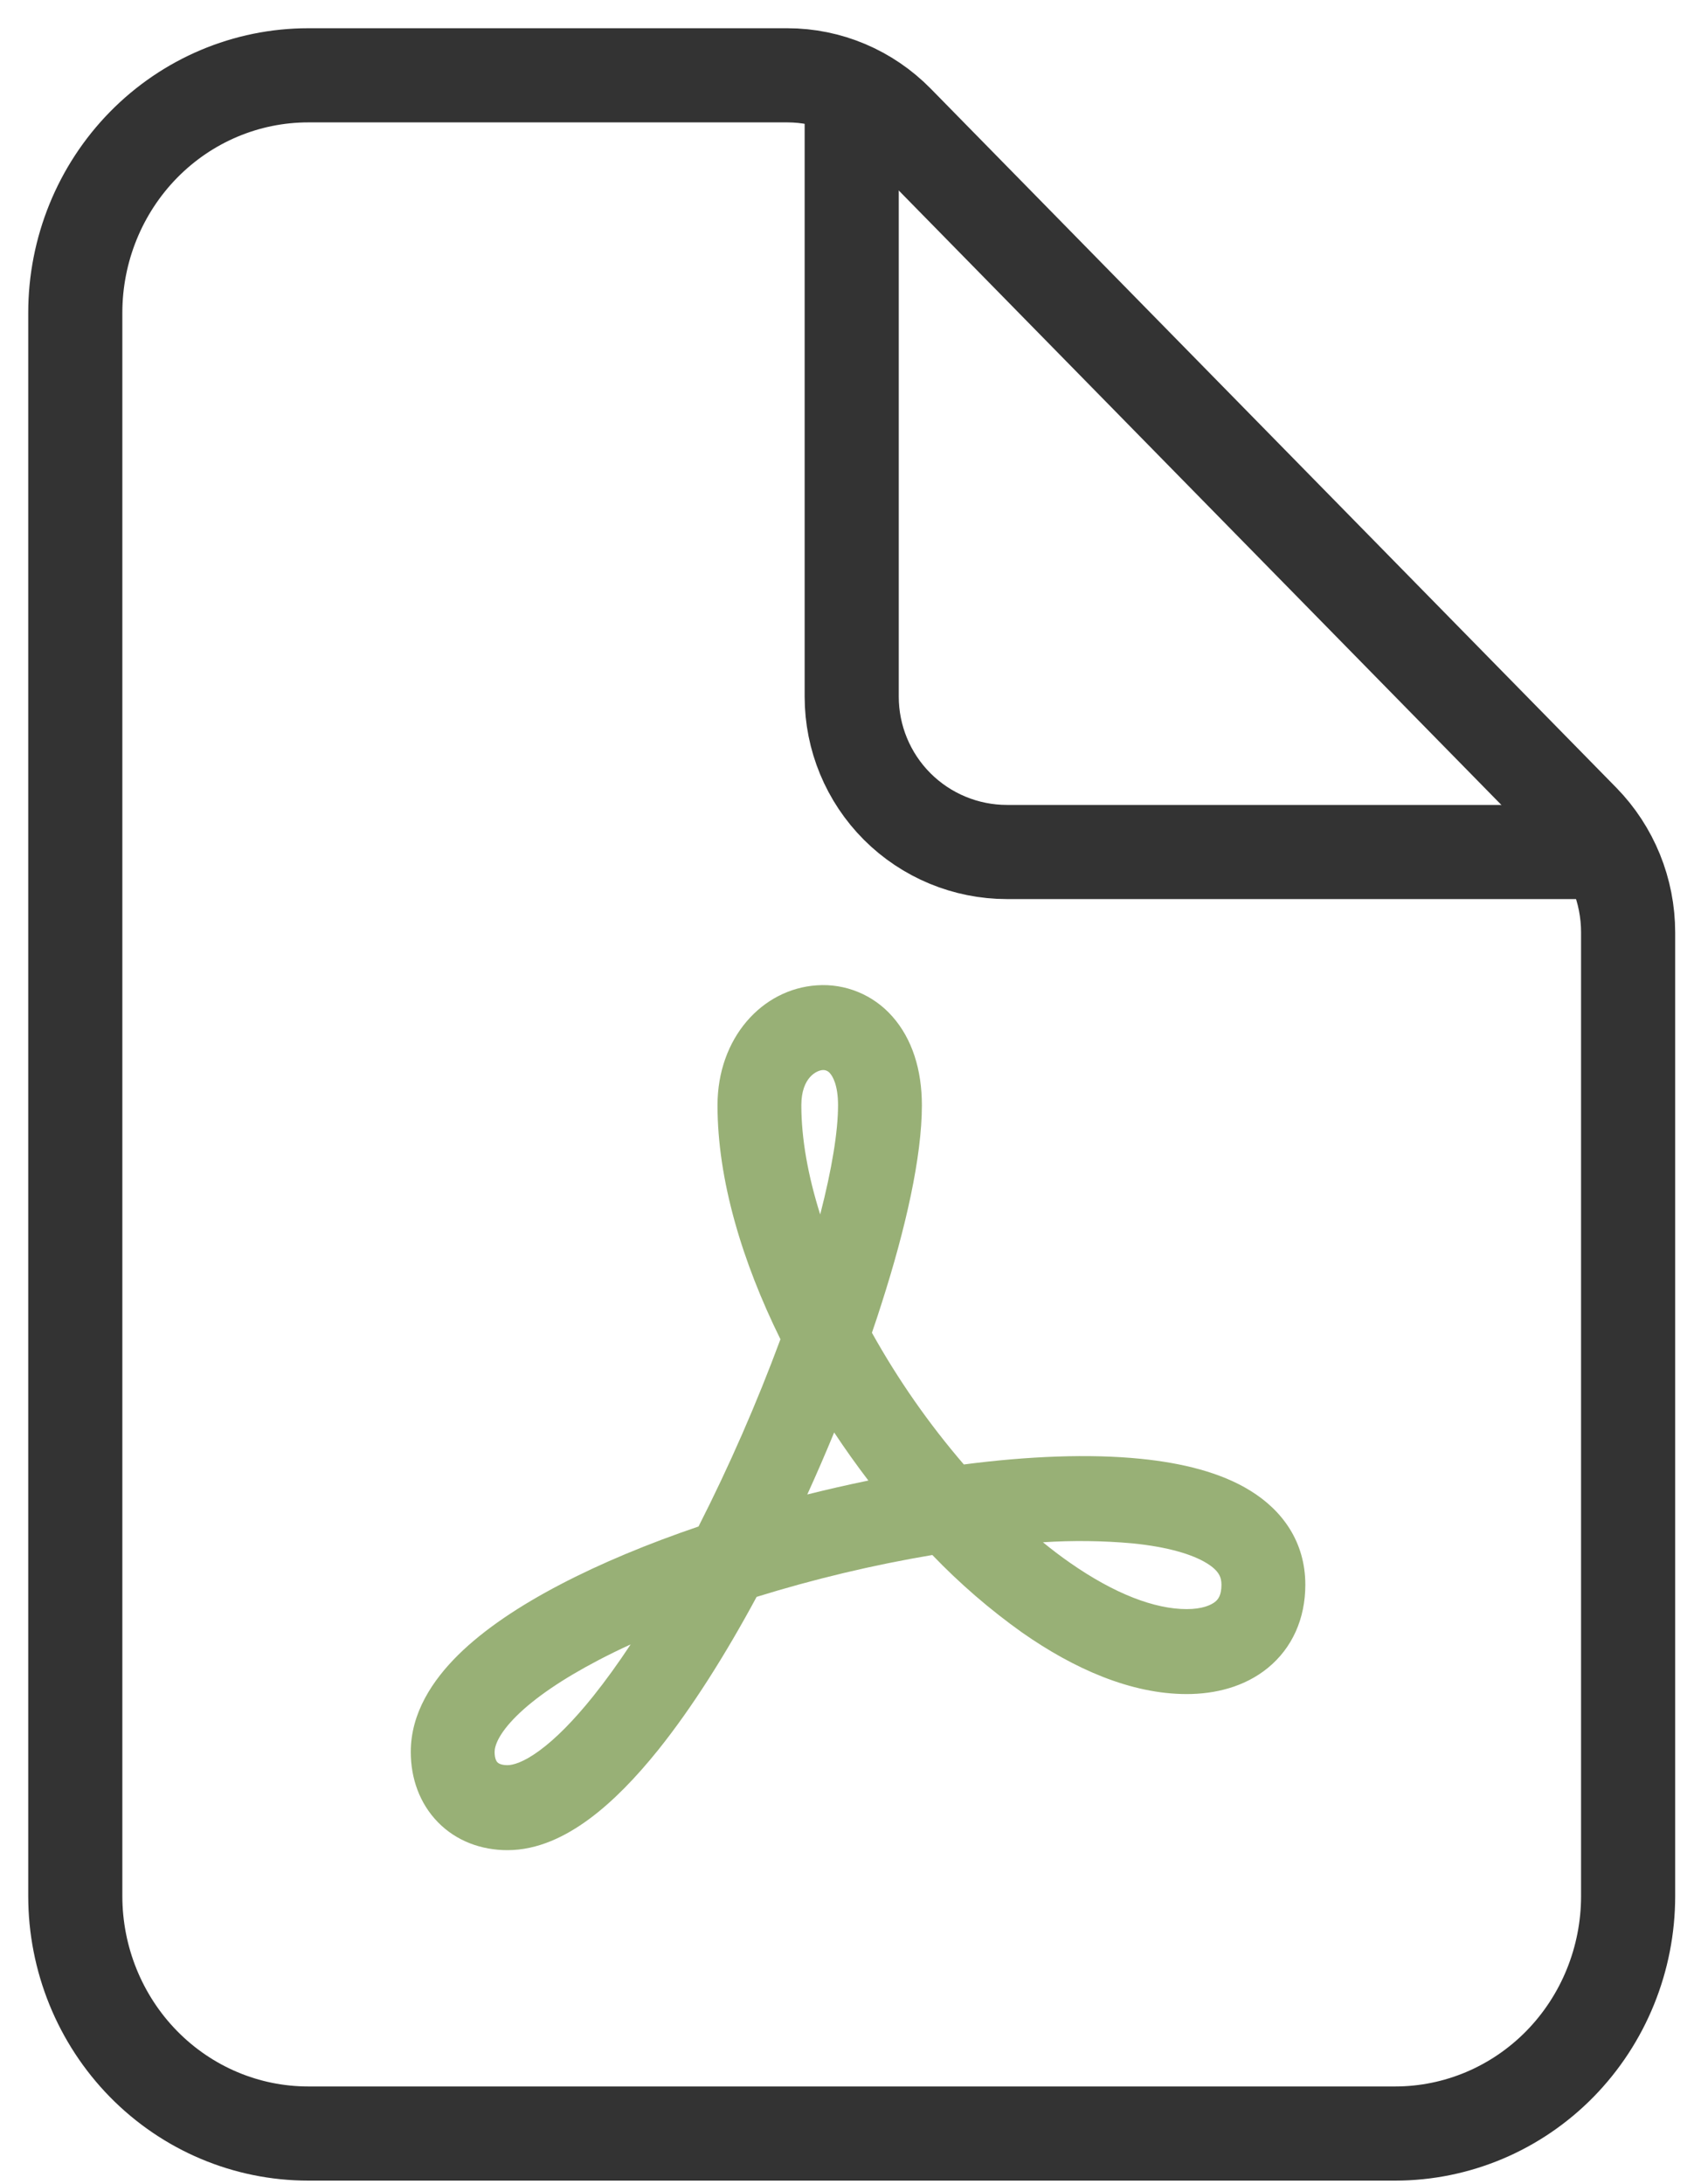 <svg xmlns="http://www.w3.org/2000/svg" width="45" height="58" viewBox="0 0 45 58" fill="none"><path d="M43.25 24.762V50.35C43.25 52.022 42.598 53.626 41.438 54.809C40.277 55.992 38.703 56.656 37.062 56.656H8.188C6.546 56.656 4.973 55.992 3.812 54.809C2.652 53.626 2 52.022 2 50.35V8.306C2 6.634 2.652 5.03 3.812 3.847C4.973 2.664 6.546 2 8.188 2H20.917C22.011 2 23.059 2.443 23.833 3.231L42.042 21.791C42.815 22.579 43.25 23.648 43.25 24.762Z" stroke="#333333" stroke-width="2.5" stroke-linejoin="round"></path><path d="M22.625 3.031V18.5C22.625 19.594 23.06 20.643 23.833 21.417C24.607 22.19 25.656 22.625 26.75 22.625H42.219" stroke="#333333" stroke-width="2.5" stroke-linecap="round" stroke-linejoin="round"></path><path fill-rule="evenodd" clip-rule="evenodd" d="M21.847 28.416C21.708 28.426 21.287 28.599 21.287 29.351C21.287 30.243 21.466 31.229 21.788 32.25C22.098 31.048 22.262 30.049 22.262 29.351C22.262 28.811 22.118 28.58 22.048 28.501C22.024 28.471 21.993 28.448 21.958 28.433C21.923 28.418 21.885 28.412 21.847 28.416ZM23.162 35.391C23.252 35.128 23.34 34.869 23.42 34.612C24.06 32.617 24.489 30.72 24.489 29.351C24.489 28.411 24.233 27.587 23.702 26.989C23.453 26.707 23.143 26.485 22.796 26.343C22.45 26.2 22.075 26.139 21.702 26.165C20.24 26.261 19.06 27.569 19.06 29.351C19.06 31.328 19.713 33.5 20.732 35.564C20.102 37.263 19.376 38.923 18.556 40.536C17.219 40.991 15.964 41.511 14.88 42.078C13.82 42.632 12.872 43.256 12.174 43.944C11.491 44.618 10.912 45.487 10.912 46.522C10.912 47.222 11.145 47.891 11.636 48.392C12.127 48.892 12.789 49.131 13.481 49.131C14.285 49.131 15.023 48.767 15.646 48.308C16.282 47.84 16.9 47.197 17.488 46.465C18.385 45.346 19.275 43.933 20.099 42.405C21.629 41.931 23.189 41.559 24.767 41.293C25.497 42.053 26.296 42.743 27.152 43.352C28.526 44.314 30.041 44.986 31.524 44.986C32.277 44.986 33.059 44.797 33.677 44.294C34.328 43.763 34.675 42.984 34.675 42.083C34.675 40.942 34.063 40.108 33.215 39.586C32.421 39.094 31.387 38.848 30.307 38.739C28.933 38.6 27.307 38.668 25.604 38.889C24.675 37.81 23.857 36.638 23.162 35.391ZM22.159 38.039C21.931 38.592 21.693 39.142 21.445 39.686C21.983 39.551 22.524 39.428 23.068 39.316C22.751 38.901 22.448 38.475 22.159 38.039ZM27.705 40.955C27.943 41.15 28.182 41.331 28.419 41.496C29.611 42.329 30.678 42.73 31.524 42.73C31.935 42.73 32.171 42.624 32.281 42.534C32.358 42.472 32.447 42.364 32.447 42.083C32.447 41.889 32.388 41.716 32.057 41.511C31.674 41.276 31.024 41.078 30.086 40.984C29.294 40.913 28.498 40.903 27.705 40.955ZM16.753 43.667C16.456 43.802 16.172 43.942 15.9 44.084C14.943 44.584 14.207 45.088 13.728 45.561C13.232 46.051 13.139 46.373 13.139 46.522C13.139 46.712 13.197 46.781 13.214 46.799C13.233 46.817 13.298 46.874 13.481 46.874C13.622 46.874 13.903 46.803 14.336 46.483C14.76 46.172 15.24 45.689 15.758 45.043C16.086 44.633 16.42 44.171 16.753 43.667Z" fill="#98B076"></path></svg>